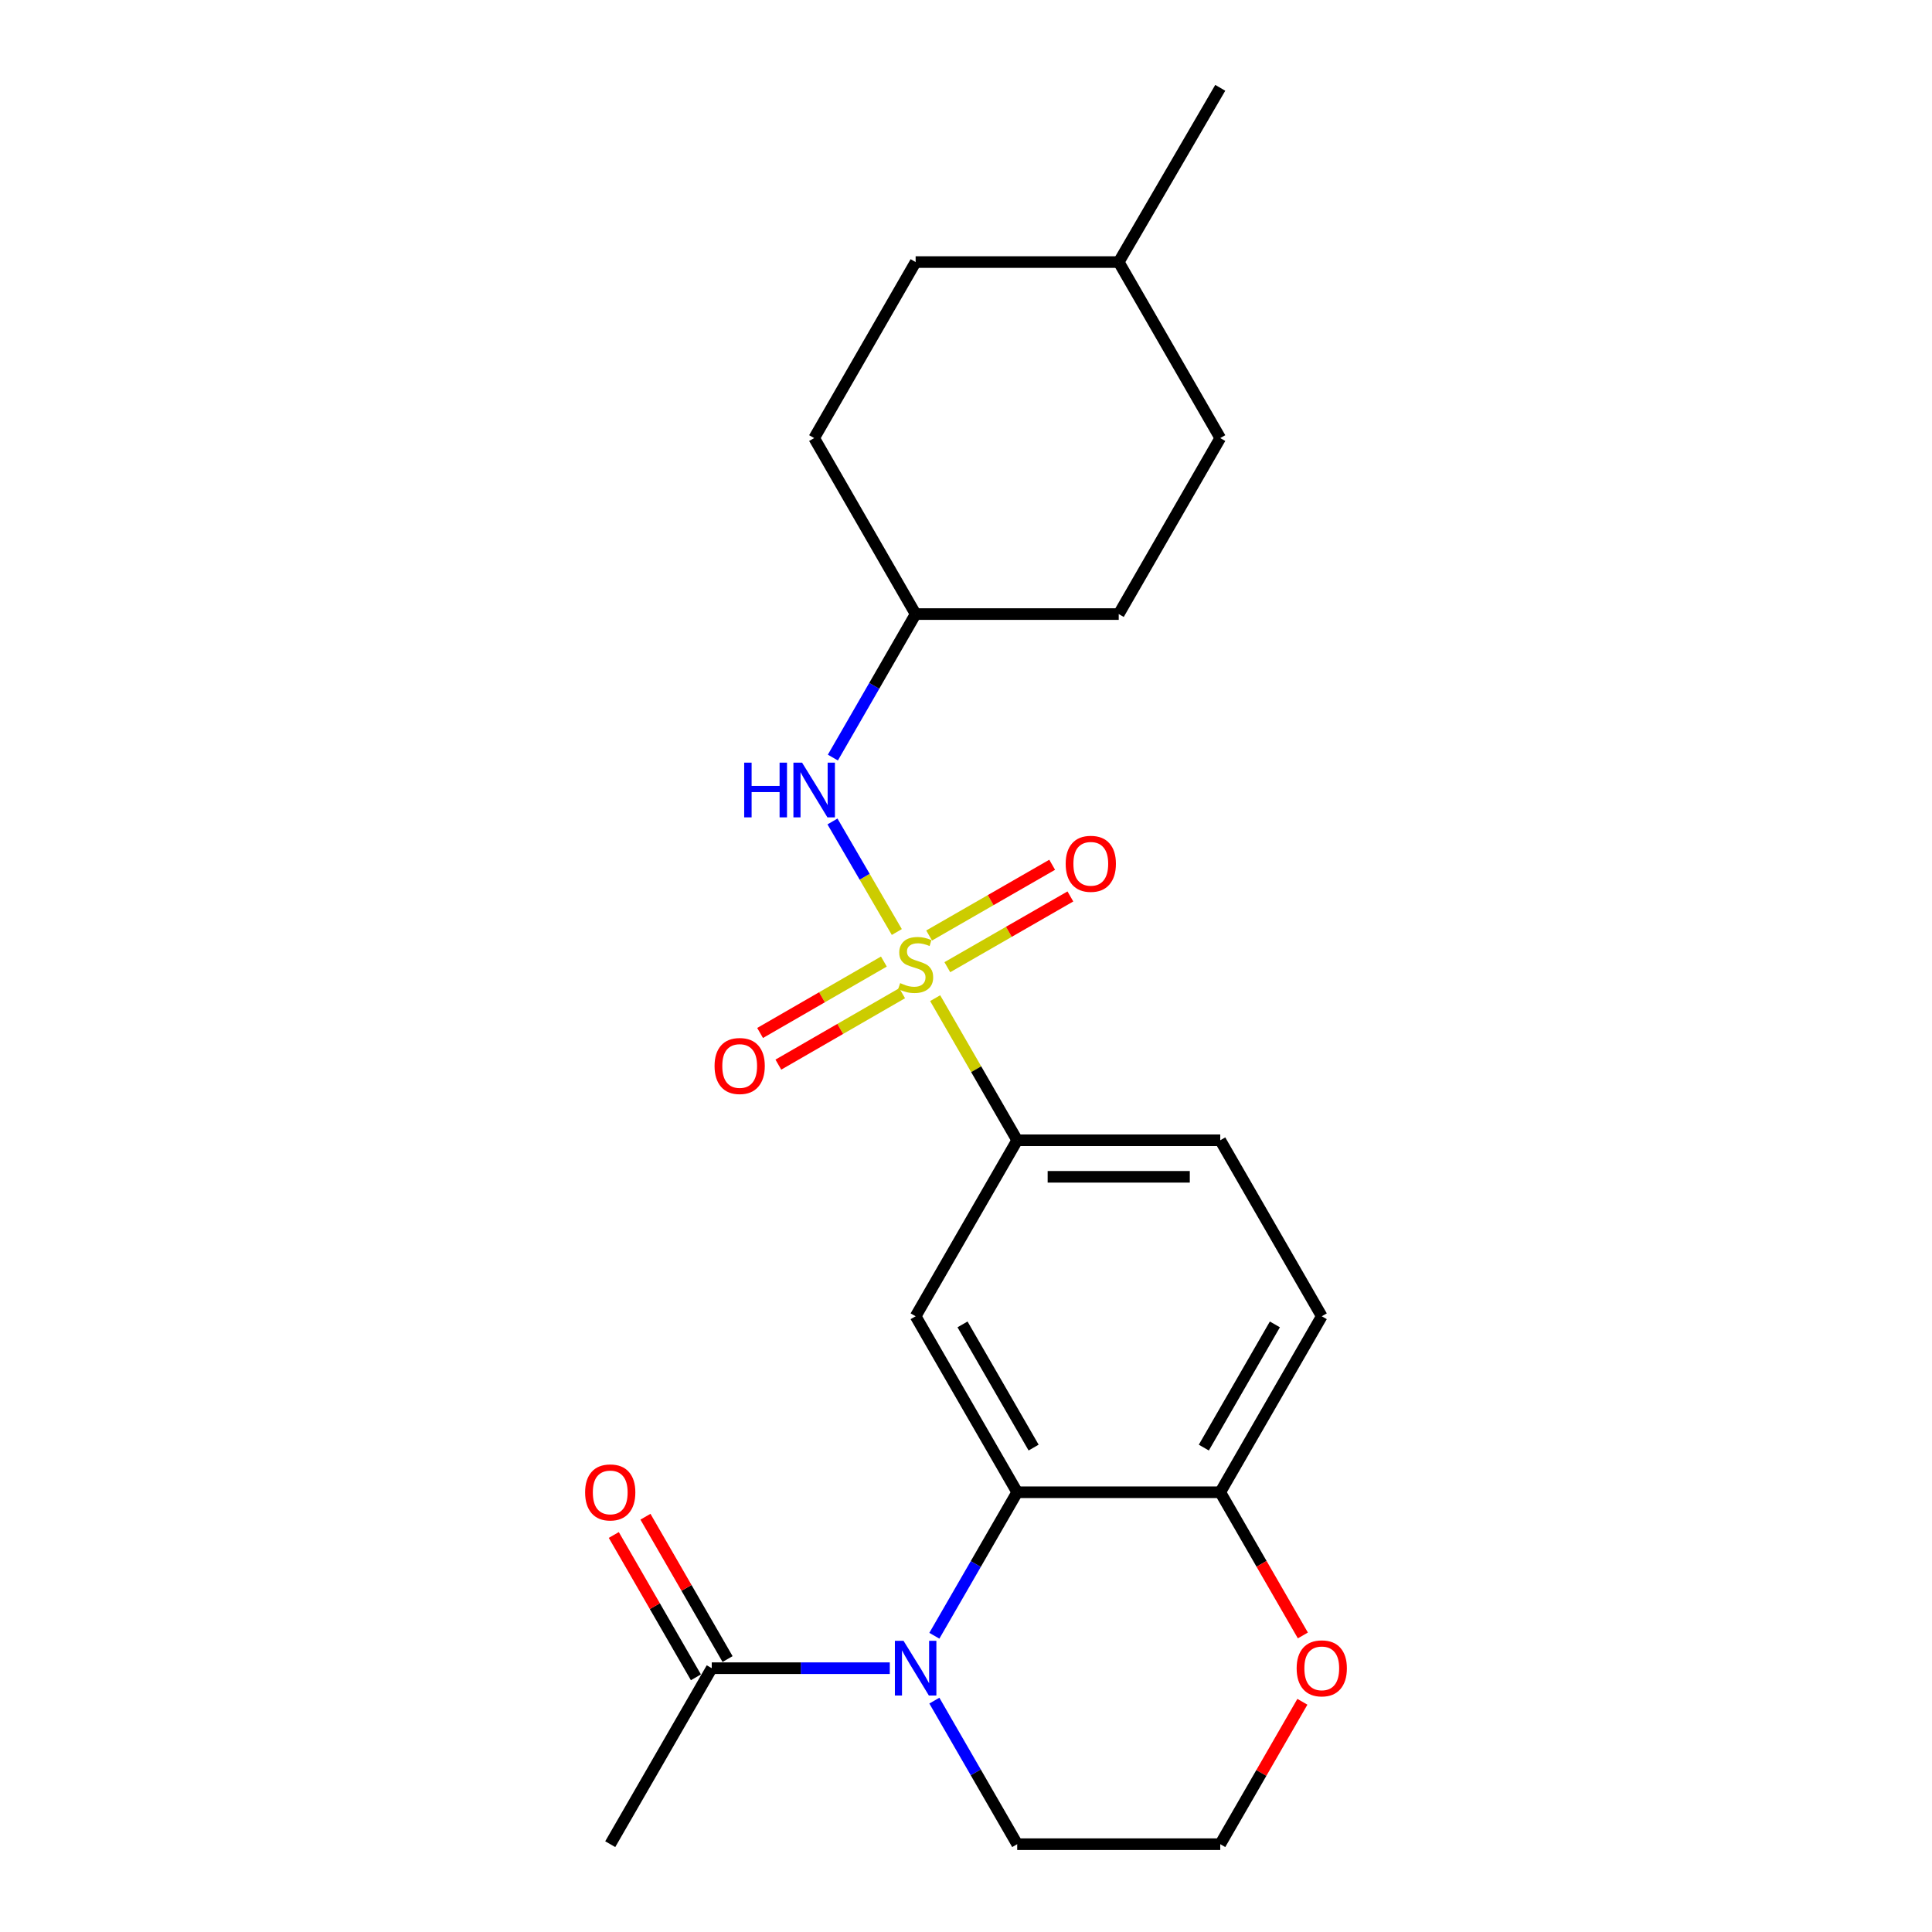 <?xml version='1.0' encoding='iso-8859-1'?>
<svg version='1.1' baseProfile='full'
              xmlns='http://www.w3.org/2000/svg'
                      xmlns:rdkit='http://www.rdkit.org/xml'
                      xmlns:xlink='http://www.w3.org/1999/xlink'
                  xml:space='preserve'
width='1000px' height='1000px' viewBox='0 0 1000 1000'>
<!-- END OF HEADER -->
<rect style='opacity:1.0;fill:#FFFFFF;stroke:none' width='1000' height='1000' x='0' y='0'> </rect>
<path class='bond-3' d='M 484.038,516.647 L 505.269,553.424' style='fill:none;fill-rule:evenodd;stroke:#CCCC00;stroke-width:6px;stroke-linecap:butt;stroke-linejoin:miter;stroke-opacity:1' />
<path class='bond-3' d='M 505.269,553.424 L 526.501,590.201' style='fill:none;fill-rule:evenodd;stroke:#000000;stroke-width:6px;stroke-linecap:butt;stroke-linejoin:miter;stroke-opacity:1' />
<path class='bond-4' d='M 464.192,482.408 L 447.541,453.8' style='fill:none;fill-rule:evenodd;stroke:#CCCC00;stroke-width:6px;stroke-linecap:butt;stroke-linejoin:miter;stroke-opacity:1' />
<path class='bond-4' d='M 447.541,453.8 L 430.89,425.192' style='fill:none;fill-rule:evenodd;stroke:#0000FF;stroke-width:6px;stroke-linecap:butt;stroke-linejoin:miter;stroke-opacity:1' />
<path class='bond-7' d='M 457.495,497.701 L 425.458,516.183' style='fill:none;fill-rule:evenodd;stroke:#CCCC00;stroke-width:6px;stroke-linecap:butt;stroke-linejoin:miter;stroke-opacity:1' />
<path class='bond-7' d='M 425.458,516.183 L 393.421,534.665' style='fill:none;fill-rule:evenodd;stroke:#FF0000;stroke-width:6px;stroke-linecap:butt;stroke-linejoin:miter;stroke-opacity:1' />
<path class='bond-7' d='M 466.947,514.085 L 434.91,532.567' style='fill:none;fill-rule:evenodd;stroke:#CCCC00;stroke-width:6px;stroke-linecap:butt;stroke-linejoin:miter;stroke-opacity:1' />
<path class='bond-7' d='M 434.91,532.567 L 402.873,551.049' style='fill:none;fill-rule:evenodd;stroke:#FF0000;stroke-width:6px;stroke-linecap:butt;stroke-linejoin:miter;stroke-opacity:1' />
<path class='bond-8' d='M 490.337,500.615 L 522.183,482.307' style='fill:none;fill-rule:evenodd;stroke:#CCCC00;stroke-width:6px;stroke-linecap:butt;stroke-linejoin:miter;stroke-opacity:1' />
<path class='bond-8' d='M 522.183,482.307 L 554.029,464' style='fill:none;fill-rule:evenodd;stroke:#FF0000;stroke-width:6px;stroke-linecap:butt;stroke-linejoin:miter;stroke-opacity:1' />
<path class='bond-8' d='M 480.911,484.217 L 512.756,465.909' style='fill:none;fill-rule:evenodd;stroke:#CCCC00;stroke-width:6px;stroke-linecap:butt;stroke-linejoin:miter;stroke-opacity:1' />
<path class='bond-8' d='M 512.756,465.909 L 544.602,447.602' style='fill:none;fill-rule:evenodd;stroke:#FF0000;stroke-width:6px;stroke-linecap:butt;stroke-linejoin:miter;stroke-opacity:1' />
<path class='bond-0' d='M 483.622,846.663 L 505.062,809.526' style='fill:none;fill-rule:evenodd;stroke:#0000FF;stroke-width:6px;stroke-linecap:butt;stroke-linejoin:miter;stroke-opacity:1' />
<path class='bond-0' d='M 505.062,809.526 L 526.501,772.389' style='fill:none;fill-rule:evenodd;stroke:#000000;stroke-width:6px;stroke-linecap:butt;stroke-linejoin:miter;stroke-opacity:1' />
<path class='bond-5' d='M 460.551,863.451 L 414.474,863.451' style='fill:none;fill-rule:evenodd;stroke:#0000FF;stroke-width:6px;stroke-linecap:butt;stroke-linejoin:miter;stroke-opacity:1' />
<path class='bond-5' d='M 414.474,863.451 L 368.398,863.451' style='fill:none;fill-rule:evenodd;stroke:#000000;stroke-width:6px;stroke-linecap:butt;stroke-linejoin:miter;stroke-opacity:1' />
<path class='bond-14' d='M 483.619,880.241 L 505.06,917.393' style='fill:none;fill-rule:evenodd;stroke:#0000FF;stroke-width:6px;stroke-linecap:butt;stroke-linejoin:miter;stroke-opacity:1' />
<path class='bond-14' d='M 505.06,917.393 L 526.501,954.545' style='fill:none;fill-rule:evenodd;stroke:#000000;stroke-width:6px;stroke-linecap:butt;stroke-linejoin:miter;stroke-opacity:1' />
<path class='bond-1' d='M 526.501,772.389 L 473.93,681.295' style='fill:none;fill-rule:evenodd;stroke:#000000;stroke-width:6px;stroke-linecap:butt;stroke-linejoin:miter;stroke-opacity:1' />
<path class='bond-1' d='M 534.998,749.27 L 498.197,685.505' style='fill:none;fill-rule:evenodd;stroke:#000000;stroke-width:6px;stroke-linecap:butt;stroke-linejoin:miter;stroke-opacity:1' />
<path class='bond-23' d='M 526.501,772.389 L 631.602,772.389' style='fill:none;fill-rule:evenodd;stroke:#000000;stroke-width:6px;stroke-linecap:butt;stroke-linejoin:miter;stroke-opacity:1' />
<path class='bond-2' d='M 473.93,681.295 L 526.501,590.201' style='fill:none;fill-rule:evenodd;stroke:#000000;stroke-width:6px;stroke-linecap:butt;stroke-linejoin:miter;stroke-opacity:1' />
<path class='bond-11' d='M 526.501,590.201 L 631.602,590.201' style='fill:none;fill-rule:evenodd;stroke:#000000;stroke-width:6px;stroke-linecap:butt;stroke-linejoin:miter;stroke-opacity:1' />
<path class='bond-11' d='M 542.266,609.115 L 615.837,609.115' style='fill:none;fill-rule:evenodd;stroke:#000000;stroke-width:6px;stroke-linecap:butt;stroke-linejoin:miter;stroke-opacity:1' />
<path class='bond-13' d='M 431.093,392.118 L 452.511,354.981' style='fill:none;fill-rule:evenodd;stroke:#0000FF;stroke-width:6px;stroke-linecap:butt;stroke-linejoin:miter;stroke-opacity:1' />
<path class='bond-13' d='M 452.511,354.981 L 473.93,317.843' style='fill:none;fill-rule:evenodd;stroke:#000000;stroke-width:6px;stroke-linecap:butt;stroke-linejoin:miter;stroke-opacity:1' />
<path class='bond-10' d='M 376.589,858.725 L 355.335,821.888' style='fill:none;fill-rule:evenodd;stroke:#000000;stroke-width:6px;stroke-linecap:butt;stroke-linejoin:miter;stroke-opacity:1' />
<path class='bond-10' d='M 355.335,821.888 L 334.081,785.051' style='fill:none;fill-rule:evenodd;stroke:#FF0000;stroke-width:6px;stroke-linecap:butt;stroke-linejoin:miter;stroke-opacity:1' />
<path class='bond-10' d='M 360.206,868.178 L 338.952,831.341' style='fill:none;fill-rule:evenodd;stroke:#000000;stroke-width:6px;stroke-linecap:butt;stroke-linejoin:miter;stroke-opacity:1' />
<path class='bond-10' d='M 338.952,831.341 L 317.698,794.503' style='fill:none;fill-rule:evenodd;stroke:#FF0000;stroke-width:6px;stroke-linecap:butt;stroke-linejoin:miter;stroke-opacity:1' />
<path class='bond-21' d='M 368.398,863.451 L 315.857,954.545' style='fill:none;fill-rule:evenodd;stroke:#000000;stroke-width:6px;stroke-linecap:butt;stroke-linejoin:miter;stroke-opacity:1' />
<path class='bond-6' d='M 631.602,772.389 L 684.143,681.295' style='fill:none;fill-rule:evenodd;stroke:#000000;stroke-width:6px;stroke-linecap:butt;stroke-linejoin:miter;stroke-opacity:1' />
<path class='bond-6' d='M 623.099,749.275 L 659.877,685.509' style='fill:none;fill-rule:evenodd;stroke:#000000;stroke-width:6px;stroke-linecap:butt;stroke-linejoin:miter;stroke-opacity:1' />
<path class='bond-9' d='M 631.602,772.389 L 652.983,809.446' style='fill:none;fill-rule:evenodd;stroke:#000000;stroke-width:6px;stroke-linecap:butt;stroke-linejoin:miter;stroke-opacity:1' />
<path class='bond-9' d='M 652.983,809.446 L 674.364,846.503' style='fill:none;fill-rule:evenodd;stroke:#FF0000;stroke-width:6px;stroke-linecap:butt;stroke-linejoin:miter;stroke-opacity:1' />
<path class='bond-15' d='M 674.113,880.84 L 652.858,917.693' style='fill:none;fill-rule:evenodd;stroke:#FF0000;stroke-width:6px;stroke-linecap:butt;stroke-linejoin:miter;stroke-opacity:1' />
<path class='bond-15' d='M 652.858,917.693 L 631.602,954.545' style='fill:none;fill-rule:evenodd;stroke:#000000;stroke-width:6px;stroke-linecap:butt;stroke-linejoin:miter;stroke-opacity:1' />
<path class='bond-12' d='M 631.602,590.201 L 684.143,681.295' style='fill:none;fill-rule:evenodd;stroke:#000000;stroke-width:6px;stroke-linecap:butt;stroke-linejoin:miter;stroke-opacity:1' />
<path class='bond-16' d='M 473.93,317.843 L 579.052,317.843' style='fill:none;fill-rule:evenodd;stroke:#000000;stroke-width:6px;stroke-linecap:butt;stroke-linejoin:miter;stroke-opacity:1' />
<path class='bond-17' d='M 473.93,317.843 L 421.411,226.749' style='fill:none;fill-rule:evenodd;stroke:#000000;stroke-width:6px;stroke-linecap:butt;stroke-linejoin:miter;stroke-opacity:1' />
<path class='bond-25' d='M 526.501,954.545 L 631.602,954.545' style='fill:none;fill-rule:evenodd;stroke:#000000;stroke-width:6px;stroke-linecap:butt;stroke-linejoin:miter;stroke-opacity:1' />
<path class='bond-18' d='M 579.052,317.843 L 631.602,226.749' style='fill:none;fill-rule:evenodd;stroke:#000000;stroke-width:6px;stroke-linecap:butt;stroke-linejoin:miter;stroke-opacity:1' />
<path class='bond-19' d='M 421.411,226.749 L 473.93,135.645' style='fill:none;fill-rule:evenodd;stroke:#000000;stroke-width:6px;stroke-linecap:butt;stroke-linejoin:miter;stroke-opacity:1' />
<path class='bond-24' d='M 631.602,226.749 L 579.052,135.645' style='fill:none;fill-rule:evenodd;stroke:#000000;stroke-width:6px;stroke-linecap:butt;stroke-linejoin:miter;stroke-opacity:1' />
<path class='bond-20' d='M 473.93,135.645 L 579.052,135.645' style='fill:none;fill-rule:evenodd;stroke:#000000;stroke-width:6px;stroke-linecap:butt;stroke-linejoin:miter;stroke-opacity:1' />
<path class='bond-22' d='M 579.052,135.645 L 631.602,45.455' style='fill:none;fill-rule:evenodd;stroke:#000000;stroke-width:6px;stroke-linecap:butt;stroke-linejoin:miter;stroke-opacity:1' />
<path  class='atom-0' d='M 465.93 508.858
Q 466.25 508.978, 467.57 509.538
Q 468.89 510.098, 470.33 510.458
Q 471.81 510.778, 473.25 510.778
Q 475.93 510.778, 477.49 509.498
Q 479.05 508.178, 479.05 505.898
Q 479.05 504.338, 478.25 503.378
Q 477.49 502.418, 476.29 501.898
Q 475.09 501.378, 473.09 500.778
Q 470.57 500.018, 469.05 499.298
Q 467.57 498.578, 466.49 497.058
Q 465.45 495.538, 465.45 492.978
Q 465.45 489.418, 467.85 487.218
Q 470.29 485.018, 475.09 485.018
Q 478.37 485.018, 482.09 486.578
L 481.17 489.658
Q 477.77 488.258, 475.21 488.258
Q 472.45 488.258, 470.93 489.418
Q 469.41 490.538, 469.45 492.498
Q 469.45 494.018, 470.21 494.938
Q 471.01 495.858, 472.13 496.378
Q 473.29 496.898, 475.21 497.498
Q 477.77 498.298, 479.29 499.098
Q 480.81 499.898, 481.89 501.538
Q 483.01 503.138, 483.01 505.898
Q 483.01 509.818, 480.37 511.938
Q 477.77 514.018, 473.41 514.018
Q 470.89 514.018, 468.97 513.458
Q 467.09 512.938, 464.85 512.018
L 465.93 508.858
' fill='#CCCC00'/>
<path  class='atom-1' d='M 467.67 849.291
L 476.95 864.291
Q 477.87 865.771, 479.35 868.451
Q 480.83 871.131, 480.91 871.291
L 480.91 849.291
L 484.67 849.291
L 484.67 877.611
L 480.79 877.611
L 470.83 861.211
Q 469.67 859.291, 468.43 857.091
Q 467.23 854.891, 466.87 854.211
L 466.87 877.611
L 463.19 877.611
L 463.19 849.291
L 467.67 849.291
' fill='#0000FF'/>
<path  class='atom-5' d='M 385.191 394.746
L 389.031 394.746
L 389.031 406.786
L 403.511 406.786
L 403.511 394.746
L 407.351 394.746
L 407.351 423.066
L 403.511 423.066
L 403.511 409.986
L 389.031 409.986
L 389.031 423.066
L 385.191 423.066
L 385.191 394.746
' fill='#0000FF'/>
<path  class='atom-5' d='M 415.151 394.746
L 424.431 409.746
Q 425.351 411.226, 426.831 413.906
Q 428.311 416.586, 428.391 416.746
L 428.391 394.746
L 432.151 394.746
L 432.151 423.066
L 428.271 423.066
L 418.311 406.666
Q 417.151 404.746, 415.911 402.546
Q 414.711 400.346, 414.351 399.666
L 414.351 423.066
L 410.671 423.066
L 410.671 394.746
L 415.151 394.746
' fill='#0000FF'/>
<path  class='atom-8' d='M 369.857 551.758
Q 369.857 544.958, 373.217 541.158
Q 376.577 537.358, 382.857 537.358
Q 389.137 537.358, 392.497 541.158
Q 395.857 544.958, 395.857 551.758
Q 395.857 558.638, 392.457 562.558
Q 389.057 566.438, 382.857 566.438
Q 376.617 566.438, 373.217 562.558
Q 369.857 558.678, 369.857 551.758
M 382.857 563.238
Q 387.177 563.238, 389.497 560.358
Q 391.857 557.438, 391.857 551.758
Q 391.857 546.198, 389.497 543.398
Q 387.177 540.558, 382.857 540.558
Q 378.537 540.558, 376.177 543.358
Q 373.857 546.158, 373.857 551.758
Q 373.857 557.478, 376.177 560.358
Q 378.537 563.238, 382.857 563.238
' fill='#FF0000'/>
<path  class='atom-9' d='M 551.593 447.099
Q 551.593 440.299, 554.953 436.499
Q 558.313 432.699, 564.593 432.699
Q 570.873 432.699, 574.233 436.499
Q 577.593 440.299, 577.593 447.099
Q 577.593 453.979, 574.193 457.899
Q 570.793 461.779, 564.593 461.779
Q 558.353 461.779, 554.953 457.899
Q 551.593 454.019, 551.593 447.099
M 564.593 458.579
Q 568.913 458.579, 571.233 455.699
Q 573.593 452.779, 573.593 447.099
Q 573.593 441.539, 571.233 438.739
Q 568.913 435.899, 564.593 435.899
Q 560.273 435.899, 557.913 438.699
Q 555.593 441.499, 555.593 447.099
Q 555.593 452.819, 557.913 455.699
Q 560.273 458.579, 564.593 458.579
' fill='#FF0000'/>
<path  class='atom-10' d='M 671.143 863.531
Q 671.143 856.731, 674.503 852.931
Q 677.863 849.131, 684.143 849.131
Q 690.423 849.131, 693.783 852.931
Q 697.143 856.731, 697.143 863.531
Q 697.143 870.411, 693.743 874.331
Q 690.343 878.211, 684.143 878.211
Q 677.903 878.211, 674.503 874.331
Q 671.143 870.451, 671.143 863.531
M 684.143 875.011
Q 688.463 875.011, 690.783 872.131
Q 693.143 869.211, 693.143 863.531
Q 693.143 857.971, 690.783 855.171
Q 688.463 852.331, 684.143 852.331
Q 679.823 852.331, 677.463 855.131
Q 675.143 857.931, 675.143 863.531
Q 675.143 869.251, 677.463 872.131
Q 679.823 875.011, 684.143 875.011
' fill='#FF0000'/>
<path  class='atom-11' d='M 302.857 772.469
Q 302.857 765.669, 306.217 761.869
Q 309.577 758.069, 315.857 758.069
Q 322.137 758.069, 325.497 761.869
Q 328.857 765.669, 328.857 772.469
Q 328.857 779.349, 325.457 783.269
Q 322.057 787.149, 315.857 787.149
Q 309.617 787.149, 306.217 783.269
Q 302.857 779.389, 302.857 772.469
M 315.857 783.949
Q 320.177 783.949, 322.497 781.069
Q 324.857 778.149, 324.857 772.469
Q 324.857 766.909, 322.497 764.109
Q 320.177 761.269, 315.857 761.269
Q 311.537 761.269, 309.177 764.069
Q 306.857 766.869, 306.857 772.469
Q 306.857 778.189, 309.177 781.069
Q 311.537 783.949, 315.857 783.949
' fill='#FF0000'/>
</svg>
